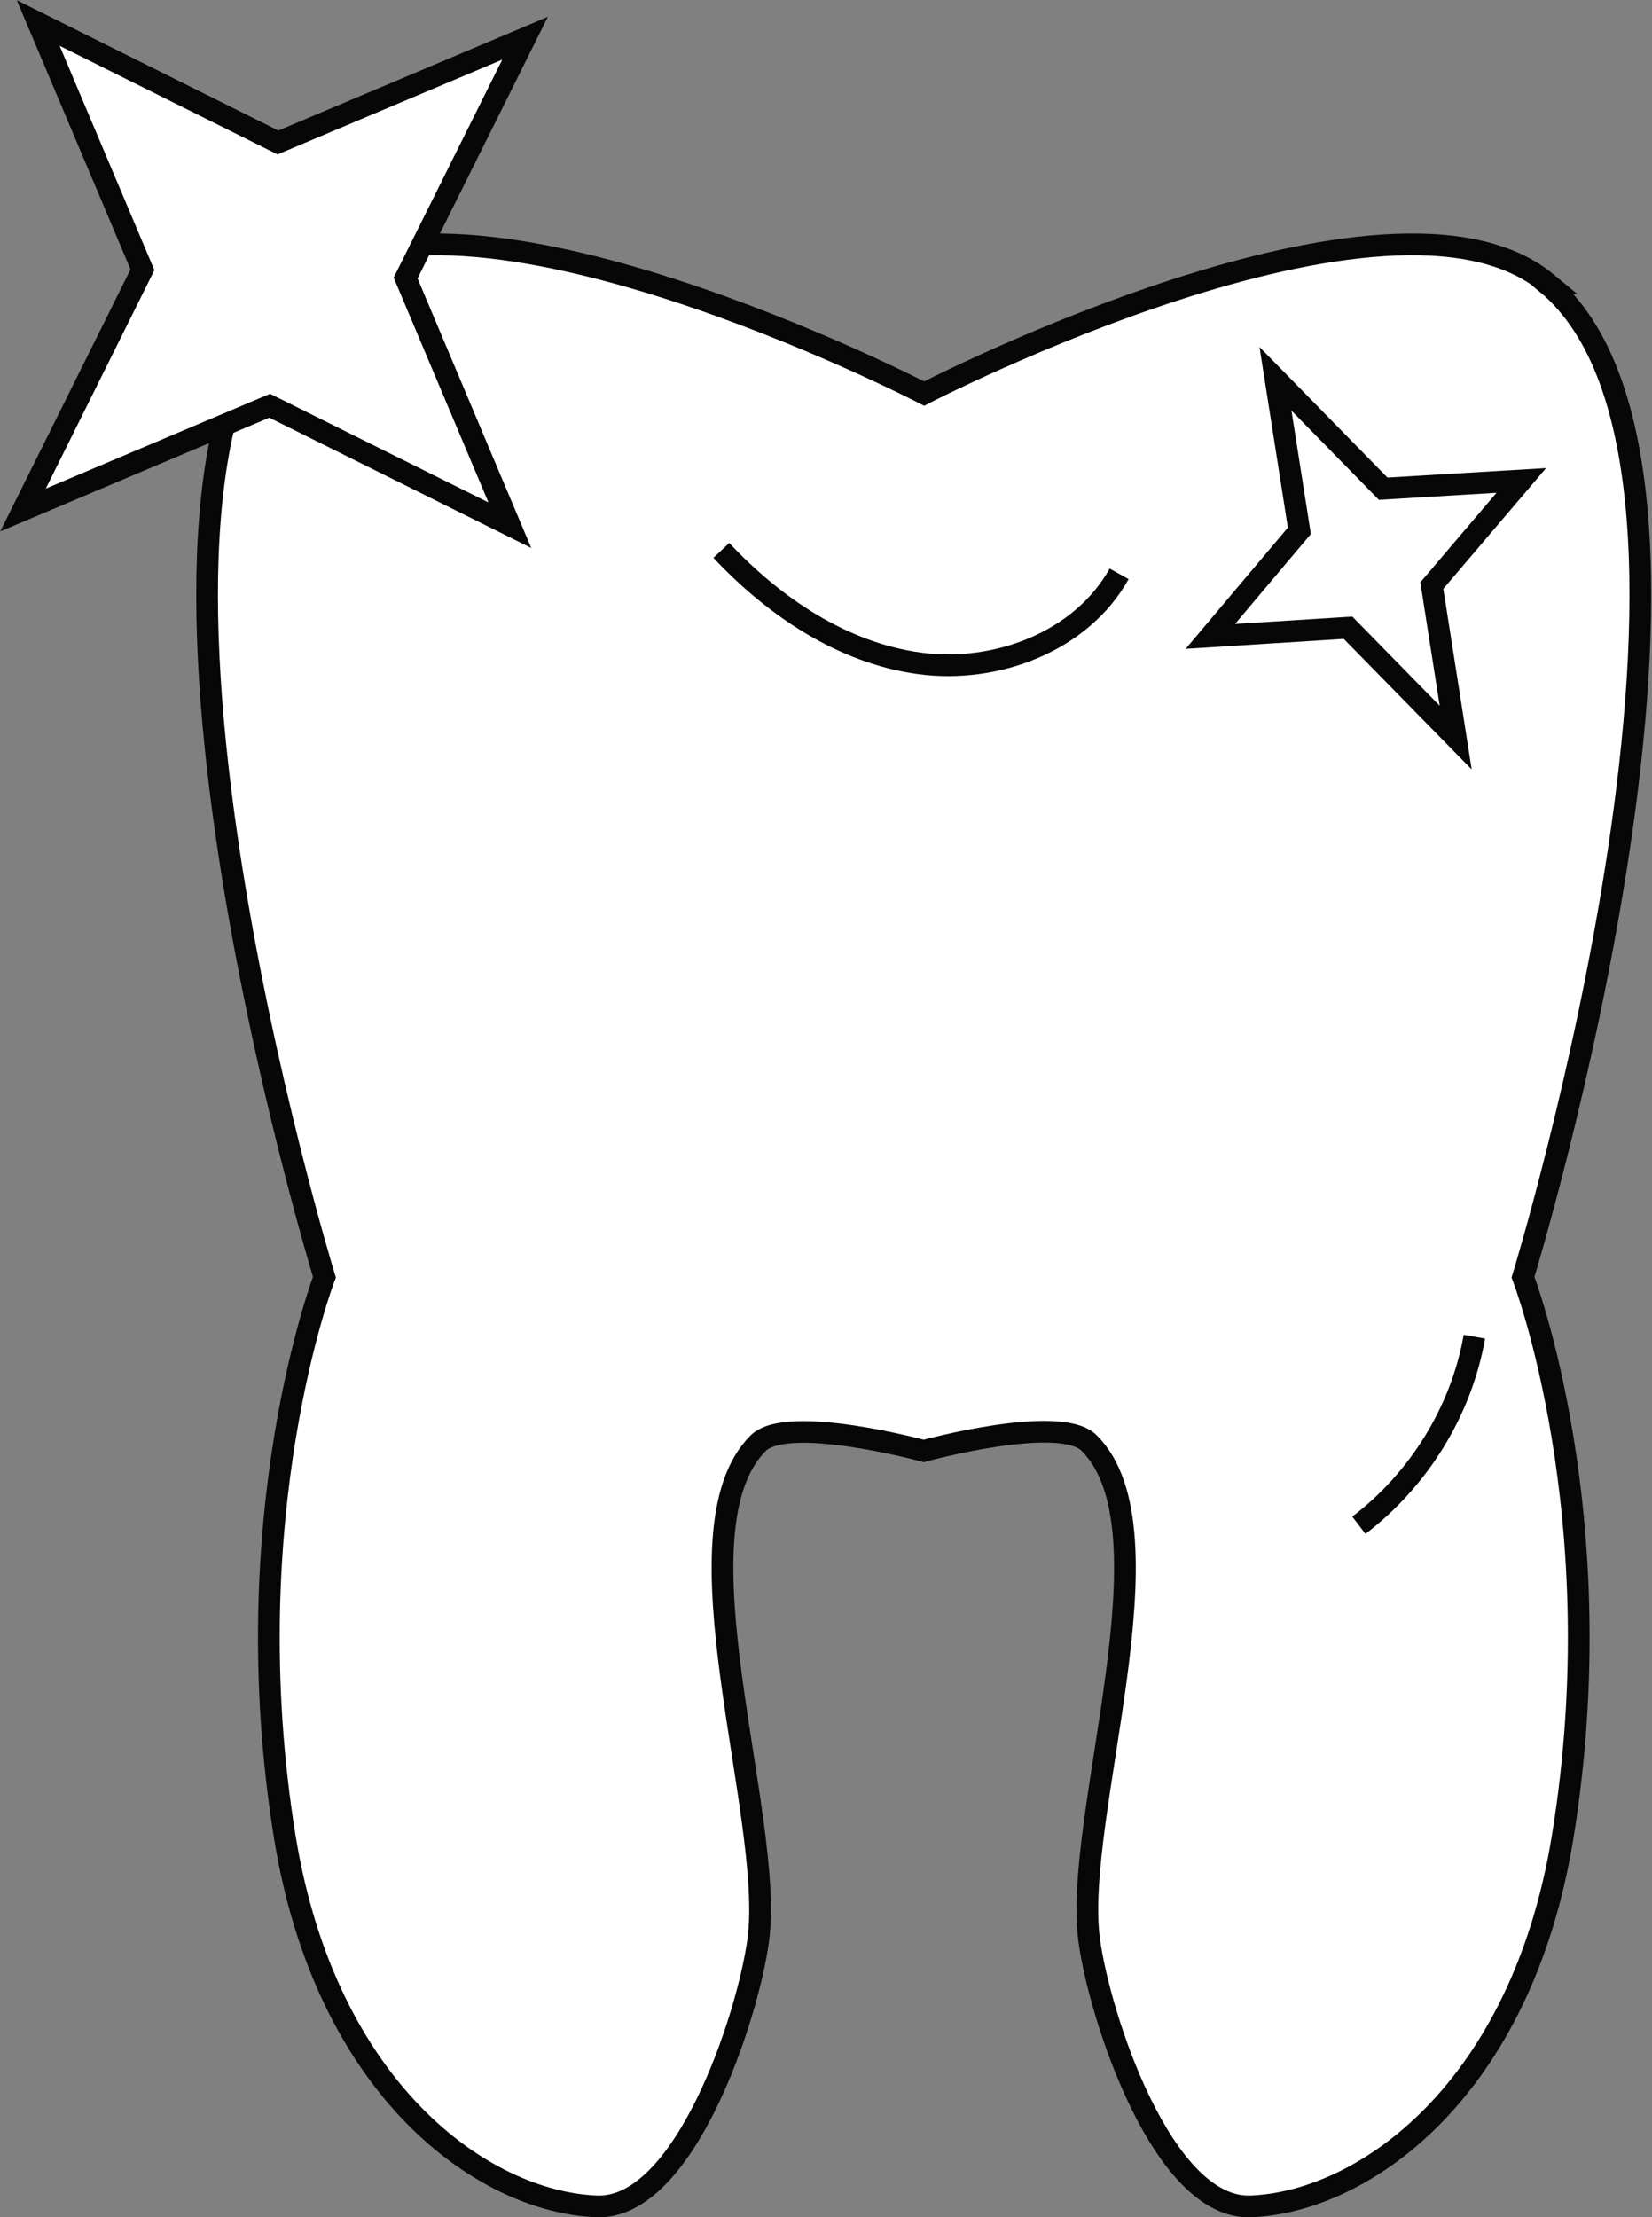 <?xml version="1.0" encoding="UTF-8"?><svg id="Layer_2" xmlns="http://www.w3.org/2000/svg" xmlns:xlink="http://www.w3.org/1999/xlink" viewBox="0 0 38.04 51.04"><rect x="0" y="0" width="38.04" height="51.04" fill="#808080" stroke="none"/><defs><style>.cls-1,.cls-2{stroke:#070707;stroke-miterlimit:10;stroke-width:.5px;}.cls-1,.cls-3{fill:#fff;}.cls-2{fill:none;}.cls-4{clip-path:url(#clippath);}</style><clipPath id="clippath"><path class="cls-1" d="M35.63,6.52c-3.62-3.01-14.35,2.54-14.35,2.54,0,0-10.73-5.55-14.35-2.54-5.16,4.28.54,22.88.54,22.88,0,0-2.11,5.49-.91,12.9.95,5.81,4.55,8.38,7.17,8.49,2.03.09,3.49-4.35,3.73-6.13.38-2.84-2.03-9.42,0-11.44.68-.67,3.81.18,3.81.18,0,0,3.14-.86,3.81-.18,2.03,2.02-.38,8.61,0,11.44.24,1.78,1.7,6.22,3.73,6.13,2.62-.11,6.22-2.68,7.17-8.49,1.21-7.4-.91-12.9-.91-12.9,0,0,5.7-18.6.54-22.88Z"/></clipPath></defs><g id="Layer_2-2"><path class="cls-3" d="M35.63,6.52c-3.62-3.01-14.35,2.54-14.35,2.54,0,0-10.73-5.55-14.35-2.54-5.16,4.28.54,22.88.54,22.88,0,0-2.11,5.49-.91,12.9.95,5.81,4.55,8.38,7.17,8.49,2.03.09,3.49-4.35,3.73-6.13.38-2.84-2.03-9.42,0-11.44.68-.67,3.81.18,3.81.18,0,0,3.14-.86,3.81-.18,2.03,2.02-.38,8.61,0,11.44.24,1.78,1.7,6.22,3.73,6.13,2.62-.11,6.22-2.68,7.17-8.49,1.21-7.4-.91-12.9-.91-12.9,0,0,5.7-18.6.54-22.88Z"/><g class="cls-4"><path class="cls-1" d="M16.61,12.67c1.22,1.3,2.79,2.36,4.56,2.6s3.73-.5,4.6-2.06"/><path class="cls-1" d="M33.95,30.77c-.3,1.71-1.28,3.29-2.66,4.34"/></g><path class="cls-2" d="M35.63,6.52c-3.62-3.01-14.35,2.54-14.35,2.54,0,0-10.73-5.55-14.35-2.54-5.16,4.28.54,22.88.54,22.88,0,0-2.11,5.49-.91,12.9.95,5.81,4.55,8.38,7.17,8.49,2.03.09,3.49-4.35,3.73-6.13.38-2.84-2.03-9.42,0-11.44.68-.67,3.81.18,3.81.18,0,0,3.14-.86,3.81-.18,2.03,2.02-.38,8.61,0,11.44.24,1.78,1.7,6.22,3.73,6.13,2.62-.11,6.22-2.68,7.17-8.49,1.21-7.4-.91-12.9-.91-12.9,0,0,5.7-18.6.54-22.88Z"/><polygon class="cls-1" points="11.74 12.09 6.21 9.34 .53 11.74 3.28 6.21 .88 .53 6.4 3.28 12.09 .88 9.34 6.4 11.74 12.09"/><polygon class="cls-1" points="33.52 16.98 31.04 14.45 27.87 14.65 29.92 12.22 29.37 8.72 31.85 11.25 35.03 11.06 32.97 13.48 33.52 16.98"/></g></svg>